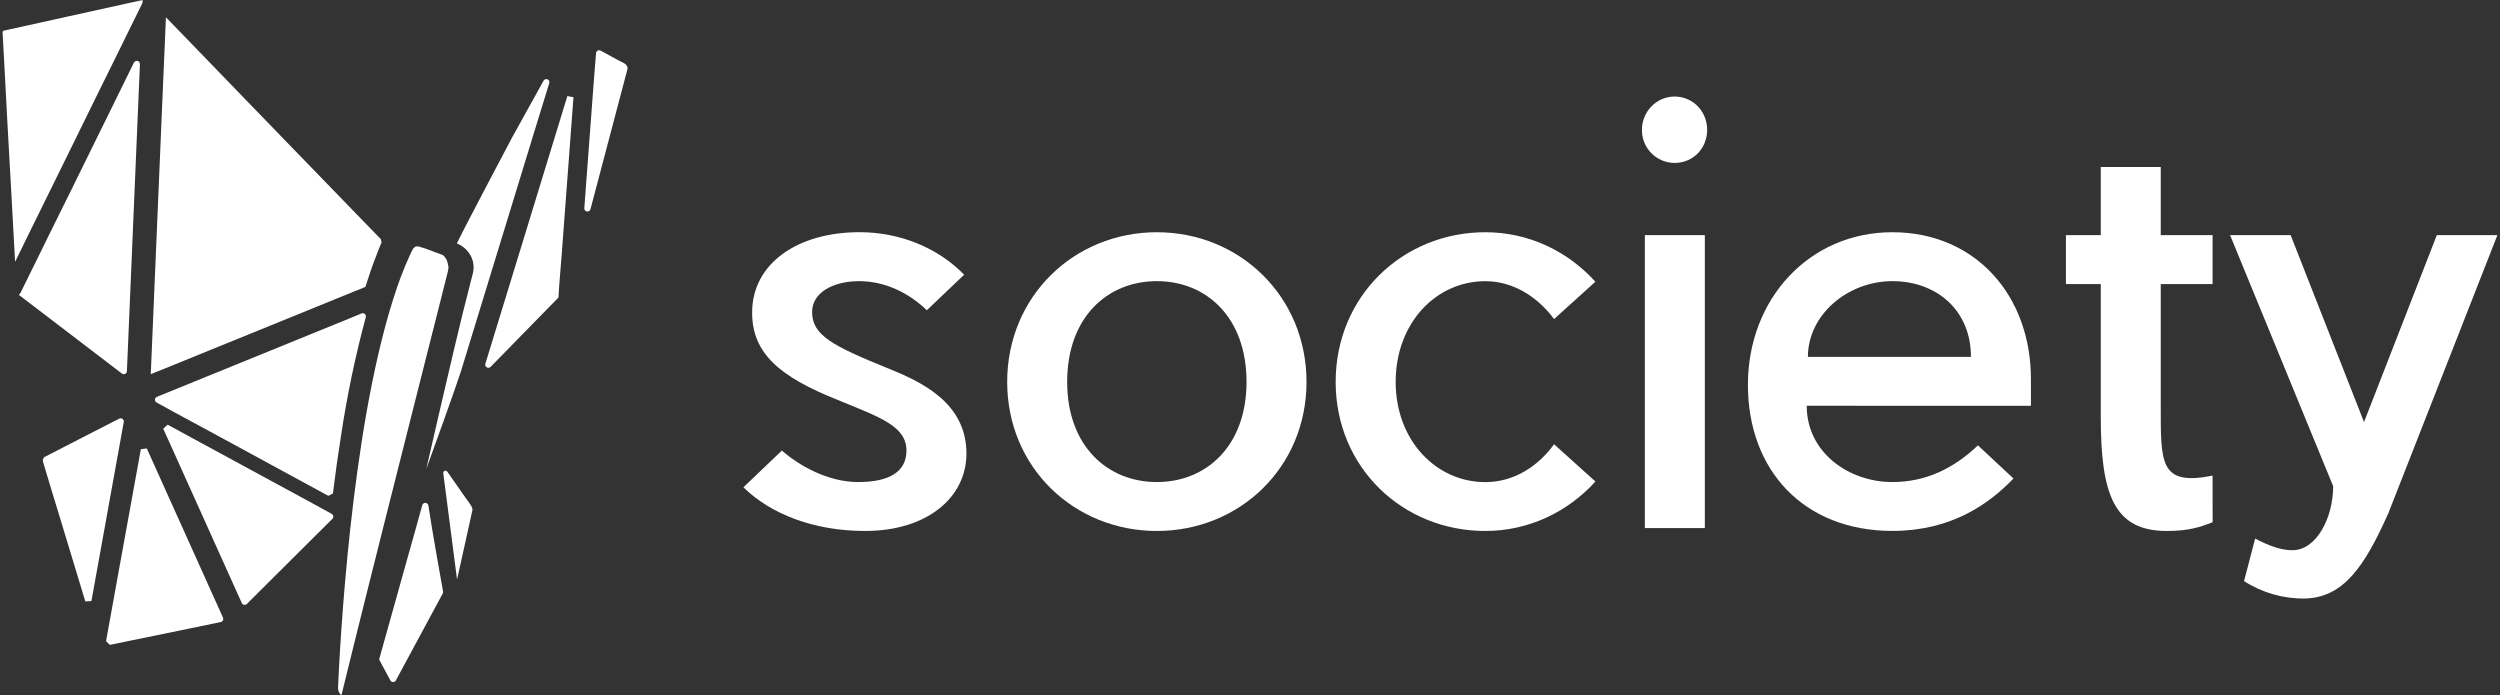 <svg width="223" height="62" viewBox="0 0 223 62" fill="none" xmlns="http://www.w3.org/2000/svg">
    <rect x="0" y="0" width="223" height="62" fill="#333333" stroke="none"/>
    <path d="M40.005 23.787C40.005 23.796 40.005 23.805 40.005 23.814C40.005 23.871 40.005 23.927 39.993 23.985C39.973 24.122 39.944 24.258 39.906 24.391L39.752 24.994C39.638 25.446 39.522 25.901 39.411 26.36C38.762 28.917 38.114 31.478 37.466 34.043C36.659 37.241 35.852 40.438 35.045 43.633L34.092 47.411C33.618 49.303 33.143 51.195 32.668 53.089C32.377 54.254 32.086 55.419 31.796 56.584C31.484 57.842 31.173 59.102 30.862 60.364C30.76 60.777 30.657 61.194 30.556 61.609C30.536 61.696 30.515 61.779 30.493 61.87C30.493 61.896 30.466 61.957 30.461 61.977L30.449 62L30.413 61.974C30.381 61.938 30.348 61.906 30.319 61.868C30.298 61.842 30.279 61.815 30.261 61.786C30.261 61.786 30.22 61.708 30.213 61.686C30.194 61.63 30.179 61.573 30.169 61.515C30.166 61.478 30.162 61.441 30.155 61.404C30.155 61.368 30.155 61.332 30.155 61.296L30.177 60.817C30.197 60.41 30.217 60.003 30.237 59.596C30.373 57.107 30.547 54.62 30.76 52.135C31.05 48.777 31.41 45.425 31.869 42.084C32.356 38.548 32.952 35.021 33.758 31.541C34.132 29.935 34.552 28.339 35.047 26.761C35.16 26.392 35.281 26.025 35.409 25.66C35.409 25.66 35.409 25.641 35.421 25.626L35.434 25.59V25.58C35.44 25.566 35.444 25.552 35.448 25.539C35.48 25.45 35.511 25.368 35.542 25.276C35.61 25.088 35.678 24.902 35.748 24.716C35.999 24.048 36.271 23.387 36.571 22.74C36.64 22.59 36.703 22.438 36.785 22.295C36.803 22.256 36.824 22.218 36.848 22.182C36.867 22.165 36.889 22.146 36.899 22.134C36.909 22.122 36.972 22.069 37.003 22.037C37.003 22.037 37.012 22.037 37.015 22.027C37.044 22.015 37.072 22.002 37.099 21.986C37.131 21.989 37.163 21.989 37.194 21.986C37.21 21.984 37.226 21.984 37.242 21.986H37.288H37.309H37.324H37.35L37.951 22.174L39.515 22.756L39.525 22.764L39.537 22.778C39.575 22.819 39.614 22.856 39.651 22.897C39.72 22.983 39.783 23.073 39.841 23.167C39.84 23.171 39.84 23.175 39.841 23.179L39.849 23.206C39.873 23.276 39.902 23.343 39.923 23.415C39.953 23.521 39.974 23.631 39.986 23.741C39.997 23.754 40.004 23.77 40.005 23.787Z" fill="white"/>
    <path d="M32.252 27.957C32.302 27.937 32.355 27.932 32.408 27.941C32.46 27.95 32.508 27.974 32.547 28.01C32.587 28.046 32.615 28.091 32.629 28.143C32.644 28.194 32.643 28.248 32.628 28.299C31.691 31.773 30.954 35.299 30.421 38.858C30.148 40.575 29.907 42.295 29.697 44.019L29.287 44.229L25.27 42.047L20.006 39.184L15.429 36.707C14.94 36.442 14.456 36.167 13.967 35.901C13.921 35.876 13.882 35.838 13.856 35.792C13.83 35.746 13.818 35.693 13.821 35.64C13.824 35.587 13.842 35.536 13.873 35.493C13.904 35.45 13.947 35.417 13.996 35.398L14.225 35.305L19.4 33.197L25.66 30.649L31.071 28.445L32.252 27.957Z" fill="white"/>
    <path d="M29.581 45.834C29.62 45.854 29.654 45.883 29.679 45.919C29.705 45.955 29.721 45.996 29.728 46.04C29.734 46.083 29.73 46.128 29.716 46.169C29.703 46.211 29.679 46.249 29.648 46.28L26.779 49.133L22.019 53.872C21.987 53.904 21.948 53.928 21.905 53.942C21.861 53.955 21.816 53.958 21.771 53.95C21.726 53.941 21.684 53.922 21.649 53.894C21.613 53.866 21.585 53.83 21.567 53.788L21.34 53.286L20.385 51.166C19.997 50.309 19.61 49.451 19.224 48.591C18.801 47.647 18.376 46.702 17.949 45.757L16.66 42.899L15.465 40.242L14.56 38.243L14.949 37.881L17.982 39.529L23.25 42.387C24.775 43.215 26.301 44.044 27.826 44.871C28.413 45.19 28.994 45.522 29.581 45.834Z" fill="white"/>
    <path d="M19.893 55.1C19.91 55.138 19.918 55.18 19.917 55.221C19.916 55.263 19.905 55.304 19.886 55.341C19.867 55.379 19.84 55.411 19.806 55.436C19.773 55.462 19.735 55.479 19.694 55.487L16.897 56.063L9.795 57.523L9.463 57.195V57.166C9.56 56.632 9.656 56.099 9.752 55.566C9.897 54.772 10.039 53.98 10.184 53.188C10.357 52.227 10.531 51.265 10.706 50.302L11.285 47.122C11.48 46.051 11.673 44.981 11.866 43.914C12.046 42.921 12.227 41.929 12.407 40.936C12.458 40.648 12.511 40.357 12.564 40.067L13.095 40.001C13.508 40.917 13.921 41.834 14.334 42.753L15.61 45.587C16.04 46.539 16.47 47.493 16.899 48.447C17.298 49.331 17.697 50.216 18.094 51.101C18.435 51.853 18.774 52.604 19.11 53.357L19.839 54.977C19.859 55.023 19.876 55.061 19.893 55.1Z" fill="white"/>
    <path d="M10.639 37.341C10.685 37.318 10.737 37.307 10.789 37.312C10.841 37.316 10.891 37.335 10.933 37.366C10.975 37.397 11.007 37.439 11.026 37.487C11.045 37.536 11.051 37.589 11.042 37.64L10.944 38.169C10.803 38.961 10.657 39.754 10.516 40.546C10.339 41.509 10.165 42.471 9.993 43.433C9.801 44.491 9.61 45.55 9.421 46.61C9.232 47.67 9.039 48.739 8.841 49.818L8.303 52.794L8.155 53.614L7.61 53.646C6.863 51.182 6.117 48.718 5.37 46.255C4.873 44.613 4.359 42.974 3.878 41.326C3.867 41.295 3.857 41.264 3.849 41.234C3.829 41.17 3.82 41.104 3.821 41.038C3.821 40.947 3.907 40.867 3.922 40.793C4.093 40.711 4.25 40.623 4.414 40.537L7.398 39.001L10.639 37.341Z" fill="white"/>
    <path d="M34.032 21.636C33.861 22.008 33.726 22.392 33.579 22.764C33.214 23.695 32.888 24.642 32.592 25.595L32.469 25.641L30.446 26.464L25.585 28.444L19.706 30.834C18.012 31.517 16.318 32.207 14.623 32.904C14.232 33.062 13.839 33.218 13.448 33.375C13.448 33.271 13.448 33.167 13.462 33.062C13.496 32.227 13.531 31.393 13.568 30.561C13.619 29.338 13.671 28.114 13.723 26.89C13.786 25.388 13.85 23.886 13.914 22.385L14.124 17.449L14.334 12.484L14.529 7.858C14.585 6.55 14.642 5.241 14.7 3.931C14.734 3.137 14.768 2.34 14.8 1.541C14.848 1.588 16.723 3.523 17.612 4.443L21.239 8.196C22.579 9.584 23.92 10.969 25.261 12.351L29.13 16.341L32.239 19.551L33.98 21.342L34.032 21.636Z" fill="white"/>
    <path d="M11.951 5.581C11.979 5.524 12.027 5.477 12.085 5.451C12.143 5.424 12.209 5.418 12.271 5.433C12.333 5.449 12.388 5.486 12.427 5.537C12.465 5.589 12.485 5.652 12.482 5.716C12.467 6.057 12.453 6.399 12.439 6.74L12.235 11.533C12.162 13.291 12.088 15.052 12.012 16.815C11.934 18.604 11.858 20.394 11.784 22.183C11.712 23.864 11.641 25.546 11.57 27.228C11.509 28.654 11.448 30.08 11.389 31.505C11.367 32.041 11.343 32.577 11.321 33.111C11.319 33.163 11.303 33.212 11.275 33.255C11.247 33.298 11.207 33.332 11.161 33.354C11.114 33.376 11.063 33.384 11.012 33.378C10.961 33.373 10.912 33.353 10.872 33.321L6.85 30.248C5.47 29.195 4.09 28.141 2.708 27.086C2.387 26.842 2.061 26.6 1.741 26.35C1.721 26.335 1.703 26.319 1.685 26.301C1.756 26.236 1.814 26.157 1.856 26.07C1.974 25.831 2.09 25.592 2.207 25.355L3.169 23.404C3.64 22.446 4.111 21.489 4.581 20.532L6.32 17.02L8.215 13.167C8.852 11.876 9.487 10.585 10.123 9.294C10.719 8.086 11.314 6.876 11.908 5.666L11.951 5.581Z" fill="white"/>
    <path d="M12.724 0C12.724 0.085 12.724 0.171 12.713 0.254L12.677 0.326C12.358 0.977 12.038 1.627 11.717 2.276L10.303 5.148L8.567 8.665L6.675 12.518L4.77 16.39L2.983 20.016C2.481 21.041 1.978 22.065 1.475 23.09C1.432 23.177 1.39 23.26 1.345 23.351C1.337 23.17 1.327 22.987 1.316 22.804C1.218 21.017 1.12 19.23 1.023 17.442L0.681 11.313C0.589 9.536 0.495 7.761 0.399 5.987C0.345 5.019 0.292 4.051 0.241 3.085C0.241 3.032 0.23 2.978 0.232 2.923C0.235 2.864 0.247 2.807 0.27 2.752L0.874 2.617L6.075 1.467L11.64 0.239L12.724 0Z" fill="white"/>
    <path d="M50.608 8.569L51.154 8.671C50.977 11.048 50.799 13.424 50.621 15.801C50.441 18.204 50.26 20.606 50.08 23.008C49.993 24.179 49.875 25.352 49.817 26.524C49.817 26.524 49.817 26.524 49.817 26.538L49.766 26.588L47.349 29.058L43.763 32.722C43.719 32.767 43.662 32.796 43.599 32.804C43.537 32.812 43.474 32.799 43.42 32.767C43.366 32.735 43.324 32.686 43.302 32.627C43.279 32.568 43.277 32.504 43.295 32.444C43.681 31.192 44.066 29.935 44.45 28.674C45.188 26.263 45.928 23.852 46.669 21.44C47.471 18.816 48.275 16.192 49.078 13.569L50.608 8.569Z" fill="white"/>
    <path d="M55.968 6.168C55.938 6.327 55.885 6.484 55.844 6.641C55.227 8.972 54.611 11.306 53.996 13.641L52.67 18.662C52.652 18.73 52.609 18.788 52.551 18.825C52.492 18.863 52.422 18.877 52.353 18.866C52.284 18.854 52.222 18.818 52.179 18.763C52.136 18.708 52.115 18.64 52.12 18.57C52.234 16.989 52.352 15.408 52.475 13.825C52.656 11.423 52.836 9.02 53.015 6.617C53.062 5.992 53.119 5.367 53.168 4.739C53.172 4.693 53.187 4.648 53.213 4.608C53.238 4.569 53.273 4.537 53.314 4.515C53.355 4.493 53.401 4.482 53.448 4.482C53.495 4.482 53.541 4.494 53.581 4.517L55.176 5.39C55.482 5.562 56.057 5.717 55.968 6.168Z" fill="white"/>
    <path d="M42.155 45.436C42.155 45.46 42.143 45.48 42.139 45.503C42.124 45.61 42.091 45.716 42.069 45.824L41.347 49.093C41.154 49.957 40.961 50.824 40.77 51.688L40.734 51.425C40.335 48.352 39.936 45.279 39.539 42.206C39.534 42.163 39.544 42.119 39.567 42.081C39.589 42.044 39.624 42.016 39.664 42C39.705 41.984 39.75 41.982 39.792 41.994C39.834 42.007 39.87 42.032 39.896 42.068C40.389 42.777 40.883 43.485 41.378 44.191C41.593 44.504 41.835 44.806 42.032 45.13C42.103 45.239 42.142 45.366 42.144 45.496C42.136 45.538 42.151 45.453 42.155 45.436Z" fill="white"/>
    <path d="M48.477 7.214C48.507 7.149 48.562 7.098 48.629 7.072C48.696 7.046 48.771 7.048 48.837 7.076C48.903 7.104 48.956 7.156 48.984 7.223C49.013 7.289 49.014 7.364 48.989 7.431C48.533 8.911 48.078 10.39 47.623 11.87C46.817 14.498 46.012 17.126 45.209 19.754C44.444 22.25 43.679 24.745 42.916 27.239C42.311 29.213 41.708 31.186 41.104 33.16C40.788 34.184 38.294 41.126 38.019 41.848C37.849 42.309 38.19 41.386 38.019 41.848C38.019 41.848 40.551 30.836 41.263 27.99C41.519 26.981 41.775 25.971 42.031 24.96C42.083 24.767 42.132 24.572 42.18 24.378C42.301 23.89 42.252 23.377 42.042 22.921C41.781 22.375 41.324 21.945 40.763 21.718C40.69 21.685 45.646 12.327 45.646 12.327L48.477 7.214Z" fill="white"/>
    <path d="M39.493 52.937L35.313 60.692C35.289 60.736 35.254 60.773 35.211 60.8C35.167 60.825 35.117 60.839 35.067 60.839C35.016 60.839 34.967 60.825 34.923 60.8C34.88 60.773 34.844 60.736 34.82 60.692L34.438 59.978C34.267 59.648 34.083 59.317 33.903 58.988C33.881 58.943 33.855 58.87 33.823 58.809C33.854 58.697 33.888 58.583 33.919 58.467C34.089 57.853 34.26 57.24 34.431 56.627C34.687 55.716 34.942 54.805 35.196 53.895C35.509 52.782 35.82 51.669 36.13 50.555L37.154 46.915L37.666 45.06C37.683 44.998 37.721 44.944 37.773 44.907C37.825 44.87 37.889 44.852 37.952 44.855C38.016 44.859 38.077 44.885 38.124 44.928C38.172 44.971 38.203 45.029 38.212 45.092C38.569 47.482 39.391 52.044 39.52 52.756C39.532 52.818 39.522 52.882 39.493 52.937Z" fill="white"/>
    <path d="M79.245 32.87C82.206 34.065 86.206 35.934 86.206 40.453C86.206 44.398 82.674 47.362 77.167 47.362C72.597 47.362 68.753 45.856 66.311 43.467L69.739 40.194C71.246 41.493 73.791 42.999 76.544 42.999C79.349 42.999 80.856 42.065 80.856 40.194C80.856 38.013 78.518 37.233 74.725 35.675C69.531 33.599 67.09 31.519 67.09 27.883C67.09 23.468 71.193 20.711 76.652 20.711C80.238 20.711 83.613 22.062 86.002 24.503L82.674 27.675C81.064 26.121 78.934 25.078 76.647 25.078C74.361 25.078 72.44 26.065 72.44 27.827C72.44 29.909 74.258 30.849 79.245 32.87Z" fill="white"/>
    <path d="M116.541 34.065C116.541 41.7 110.564 47.362 103.191 47.362C95.817 47.362 89.841 41.7 89.841 34.065C89.841 26.429 95.817 20.715 103.191 20.715C110.564 20.715 116.541 26.427 116.541 34.065ZM95.191 34.065C95.191 39.778 98.777 42.999 103.191 42.999C107.605 42.999 111.191 39.778 111.191 34.065C111.191 28.299 107.605 25.078 103.191 25.078C98.777 25.078 95.191 28.299 95.191 34.065Z" fill="white"/>
    <path d="M132.488 47.362C125.117 47.362 119.141 41.7 119.141 34.065C119.141 26.429 125.117 20.715 132.491 20.715C136.386 20.715 139.866 22.429 142.308 25.13L138.623 28.459C137.117 26.433 134.936 25.082 132.494 25.082C128.079 25.082 124.494 28.822 124.494 34.069C124.494 39.264 128.08 43.004 132.494 43.004C134.936 43.004 137.117 41.705 138.623 39.627L142.312 42.951C139.864 45.648 136.383 47.362 132.488 47.362Z" fill="white"/>
    <path d="M149.37 14.533C148.984 14.532 148.602 14.454 148.246 14.304C147.89 14.155 147.567 13.936 147.297 13.66C147.026 13.385 146.813 13.058 146.669 12.7C146.526 12.341 146.455 11.958 146.461 11.572C146.461 9.962 147.76 8.611 149.37 8.611C151.033 8.611 152.279 9.962 152.279 11.572C152.279 13.233 151.033 14.533 149.37 14.533ZM146.72 47.104V20.974H152.071V47.104H146.72Z" fill="white"/>
    <path d="M161.16 36.194C161.16 40.402 164.953 42.999 168.796 42.999C171.757 42.999 174.25 41.804 176.432 39.726L179.6 42.682C177.366 45.02 173.991 47.357 168.796 47.357C160.901 47.357 155.914 41.956 155.914 34.319C155.914 26.683 161.368 20.715 168.796 20.715C176.225 20.715 181.159 26.377 181.159 33.805V36.196L161.16 36.194ZM168.796 25.079C164.852 25.079 161.266 28.041 161.266 31.832H175.809C175.809 27.675 172.743 25.078 168.796 25.078V25.079Z" fill="white"/>
    <path d="M197.366 46.583C196.17 47.05 195.184 47.361 193.262 47.361C188.584 47.361 187.389 44.141 187.389 37.183V25.337H184.281V20.973H187.389V14.896H192.739V20.973H197.362V25.337H192.739V36.141C192.739 41.336 192.635 43.361 197.362 42.427L197.366 46.583Z" fill="white"/>
    <path d="M213.052 45.751C210.922 50.532 209.053 53.281 205.624 53.388C203.692 53.421 201.794 52.88 200.17 51.834L201.157 48.041C202.352 48.665 203.443 49.081 204.481 49.081C206.611 49.081 208.118 46.223 208.118 43.367L198.923 20.974H204.326L210.871 37.648L217.364 20.974H222.768L213.052 45.751Z" fill="white"/>
</svg>
